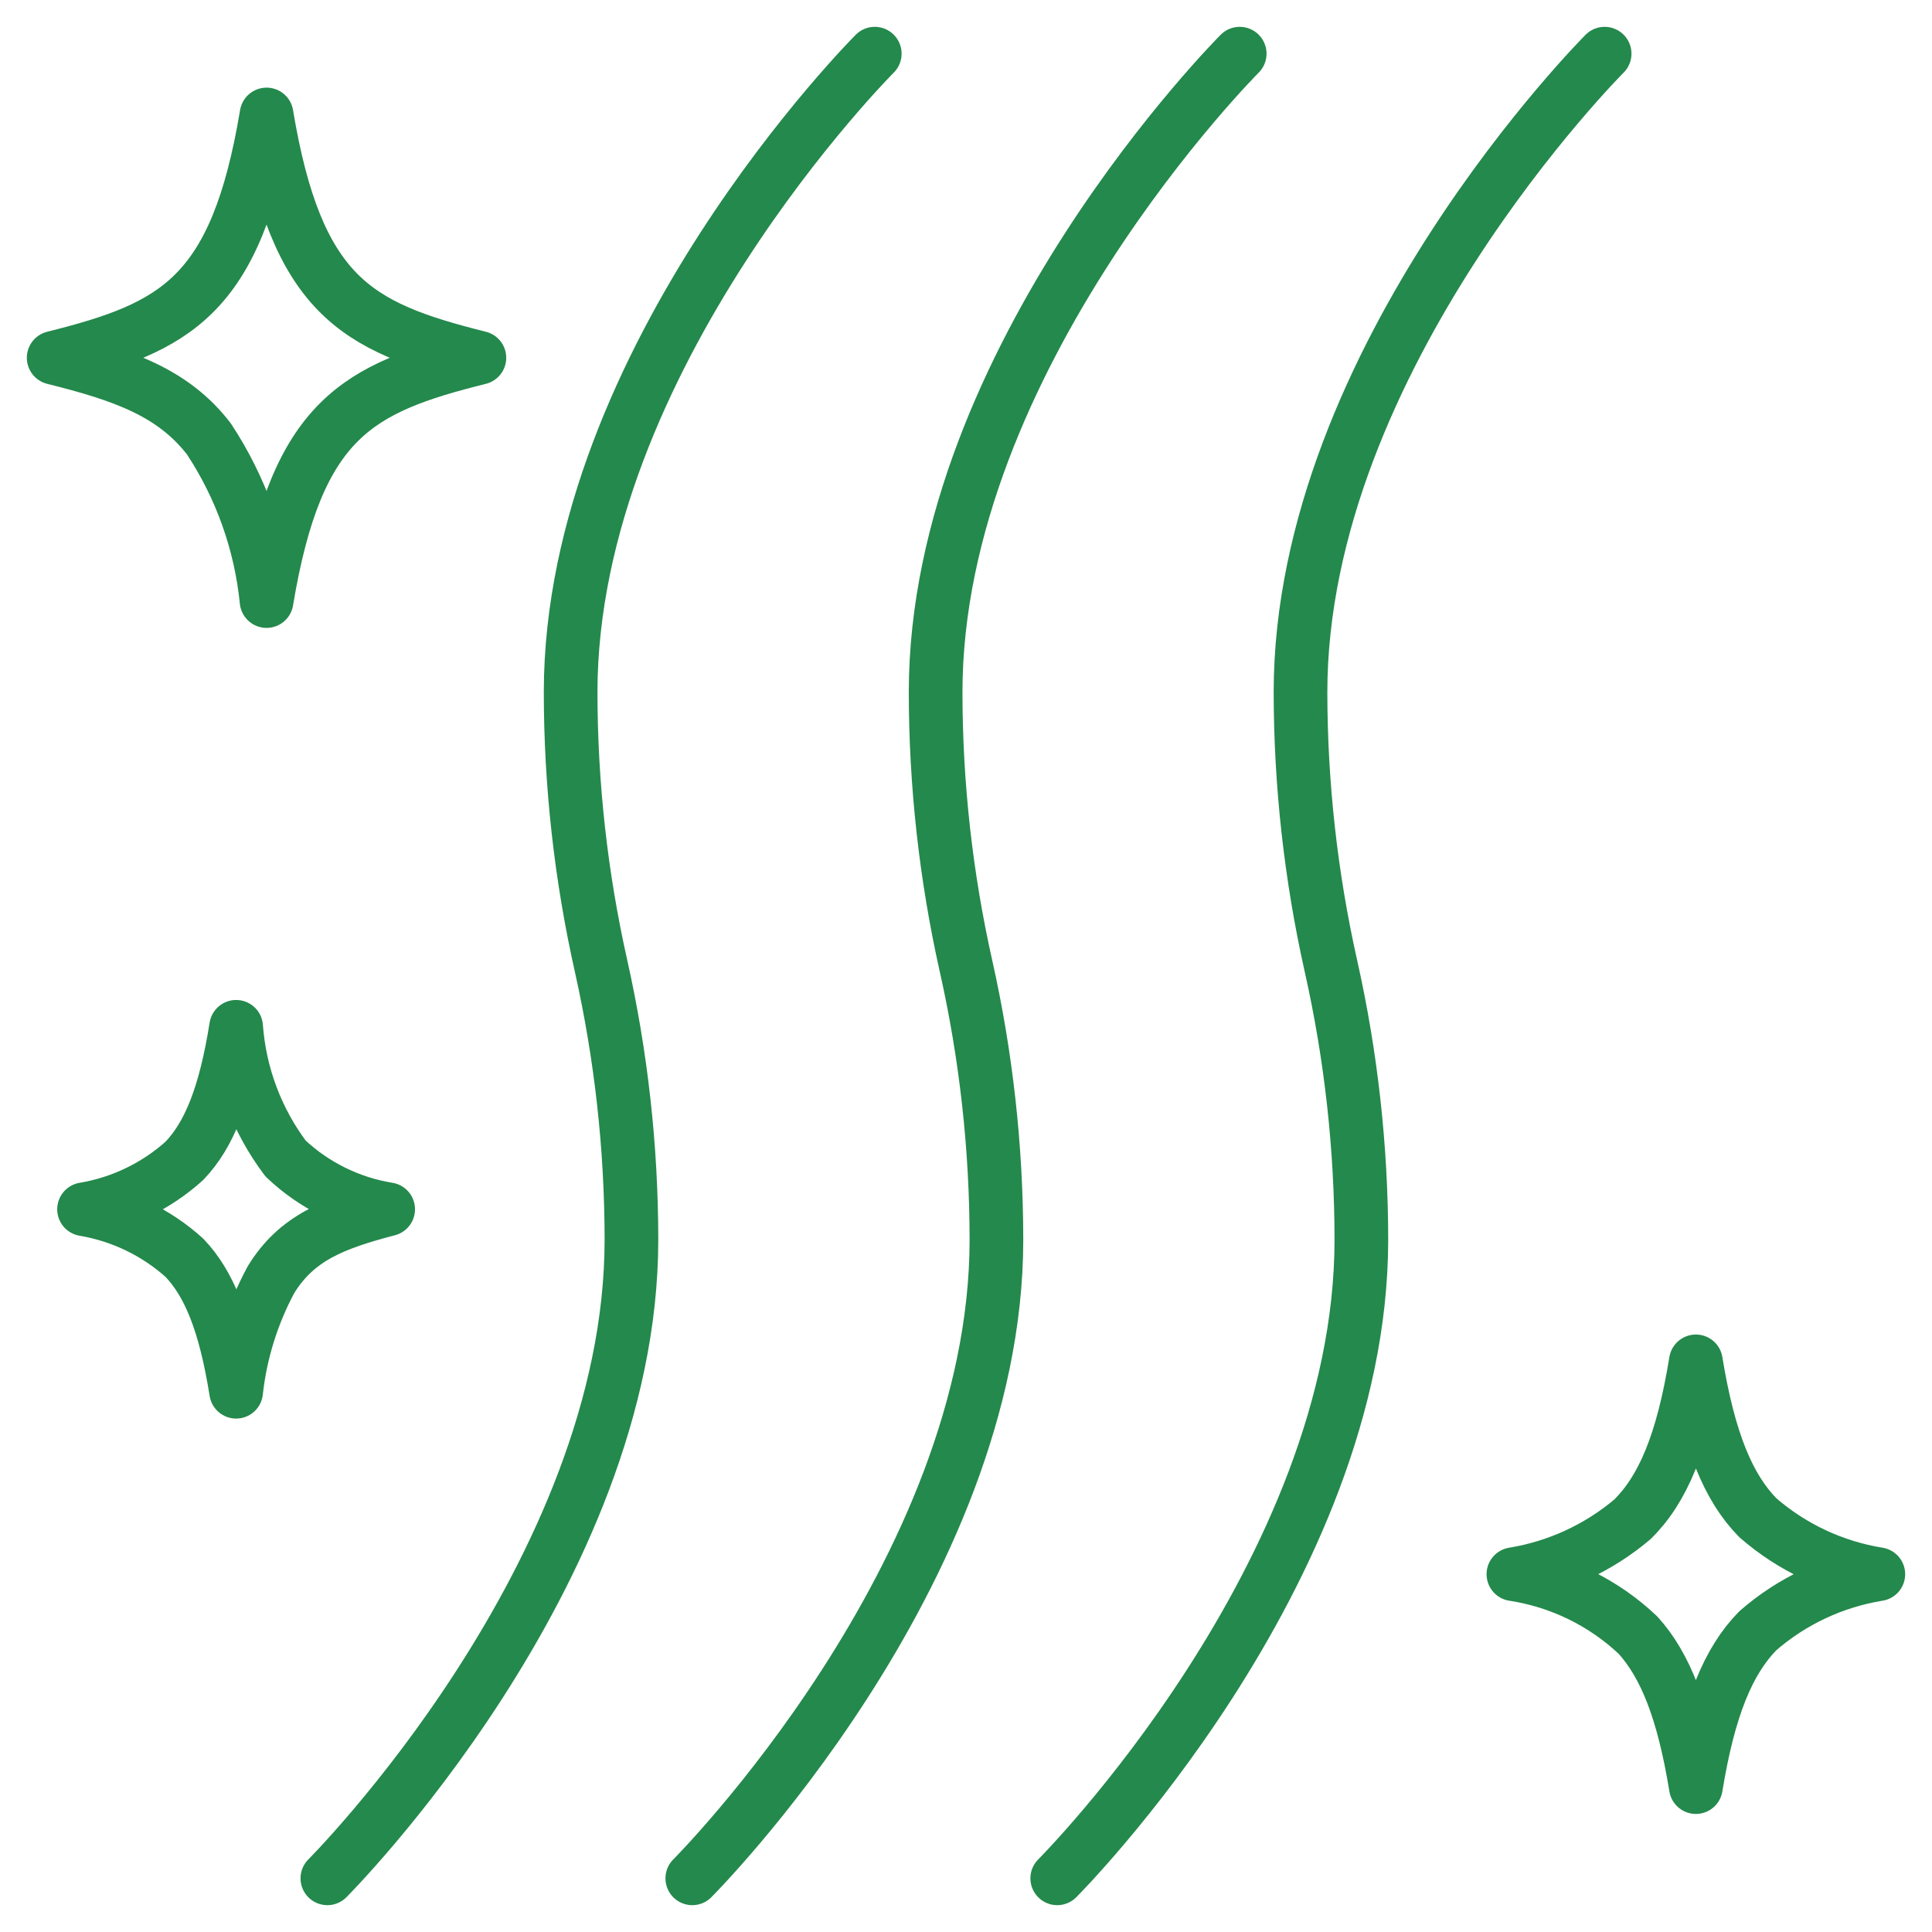 <svg xmlns="http://www.w3.org/2000/svg" fill="none" viewBox="0 0 36 36" height="36" width="36">
<path stroke-linejoin="round" stroke-linecap="round" stroke="#24894C" d="M28.2 29.333C29.017 29.2 29.782 28.847 30.415 28.313C30.982 27.757 31.353 26.885 31.6 25.367C31.843 26.854 32.207 27.722 32.754 28.28C33.39 28.834 34.168 29.199 35 29.333C34.168 29.468 33.389 29.833 32.754 30.387C32.207 30.945 31.843 31.812 31.6 33.3C31.369 31.883 31.028 31.029 30.523 30.47C29.883 29.863 29.072 29.466 28.2 29.333Z"></path>
<path stroke-linejoin="round" stroke-linecap="round" stroke="#24894C" d="M1 6.667C2.133 6.383 2.983 6.1 3.621 5.462C4.258 4.825 4.683 3.833 4.967 2.133C5.245 3.804 5.661 4.791 6.28 5.43C6.921 6.09 7.781 6.378 8.933 6.667C7.8 6.95 6.95 7.233 6.312 7.871C5.675 8.508 5.25 9.5 4.967 11.2C4.859 10.119 4.489 9.081 3.89 8.175C3.226 7.316 2.299 6.991 1 6.667Z"></path>
<path stroke-linejoin="round" stroke-linecap="round" stroke="#24894C" d="M1.566 22.533C2.263 22.416 2.912 22.103 3.436 21.63C3.894 21.152 4.197 20.408 4.4 19.133C4.465 20.023 4.785 20.875 5.321 21.587C5.849 22.087 6.515 22.417 7.233 22.533C6.221 22.799 5.526 23.064 5.047 23.849C4.7 24.496 4.48 25.203 4.4 25.933C4.197 24.658 3.894 23.915 3.436 23.437C2.912 22.964 2.263 22.651 1.566 22.533Z"></path>
<path stroke-linejoin="round" stroke-linecap="round" stroke="#24894C" d="M6.1 35C6.1 35 11.766 29.333 11.766 23.1C11.765 21.384 11.575 19.674 11.2 18C10.824 16.326 10.634 14.616 10.633 12.9C10.633 6.667 16.3 1 16.3 1"></path>
<path stroke-linejoin="round" stroke-linecap="round" stroke="#24894C" d="M12.9 35C12.9 35 18.567 29.333 18.567 23.1C18.566 21.384 18.376 19.674 18 18C17.625 16.326 17.435 14.616 17.434 12.9C17.434 6.667 23.1 1 23.1 1"></path>
<path stroke-linejoin="round" stroke-linecap="round" stroke="#24894C" d="M19.7 35C19.7 35 25.367 29.333 25.367 23.1C25.366 21.384 25.176 19.674 24.8 18C24.425 16.326 24.235 14.616 24.233 12.9C24.233 6.667 29.9 1 29.9 1"></path>
</svg>
